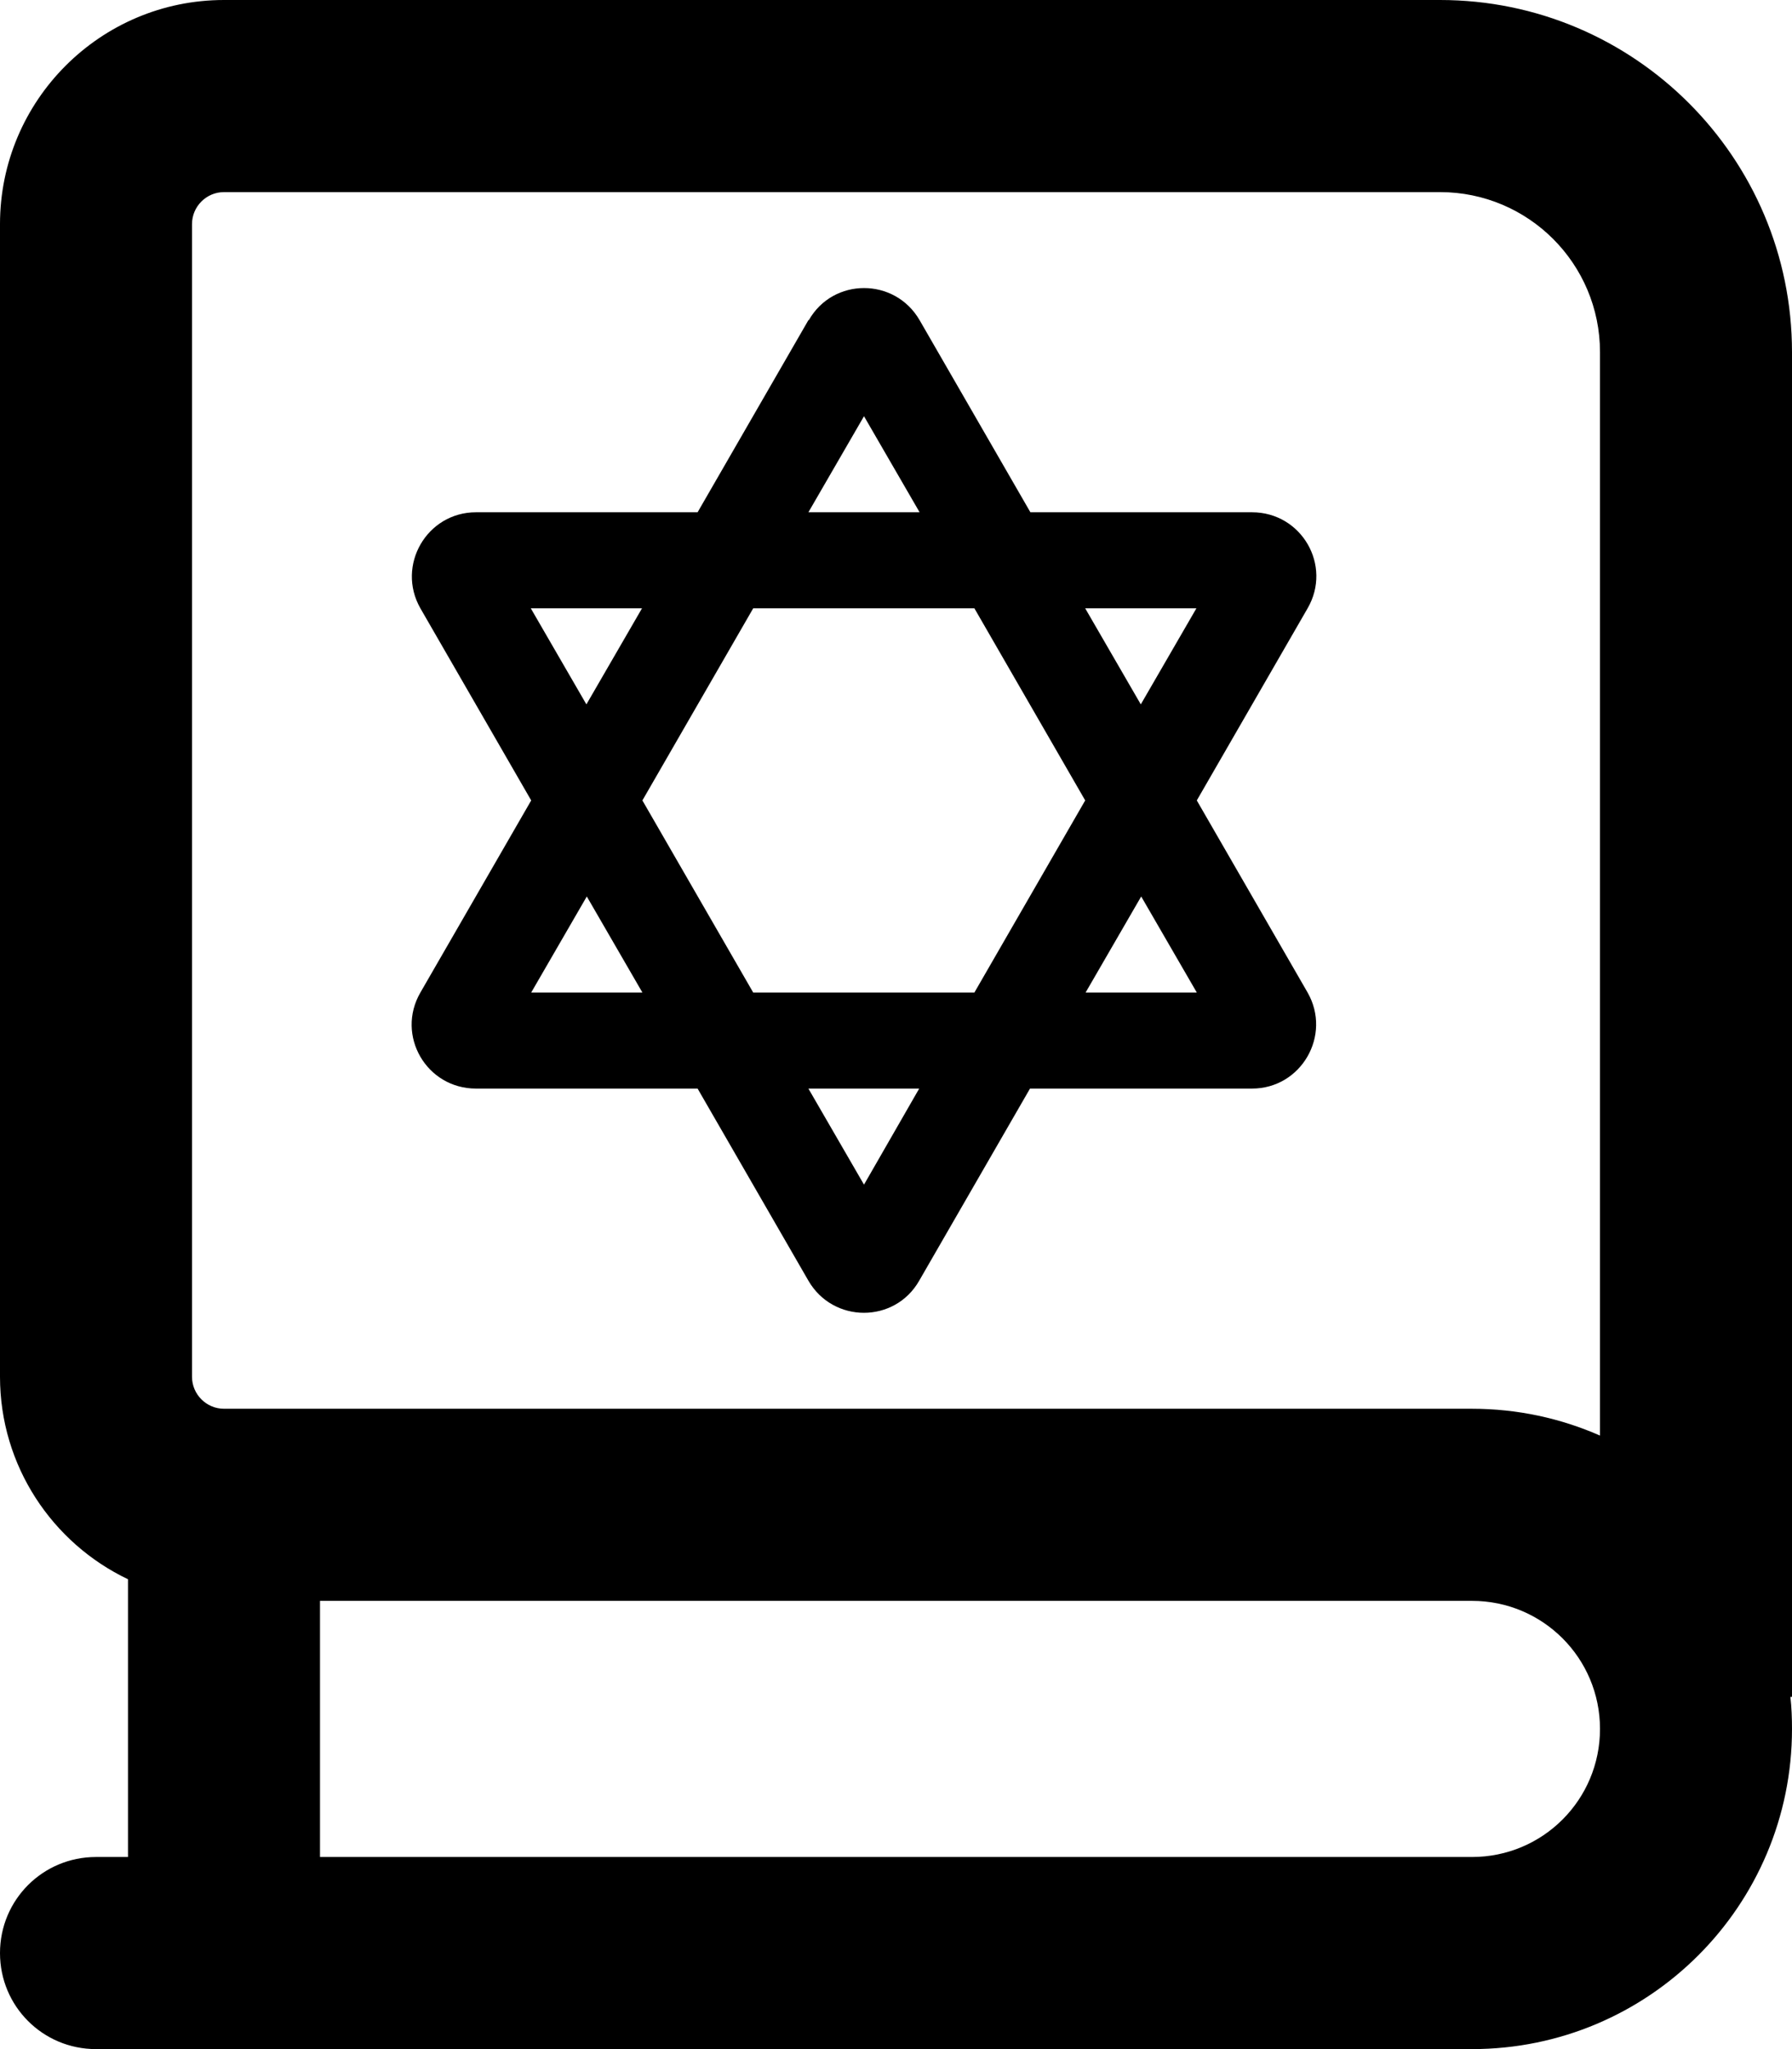 <svg xmlns="http://www.w3.org/2000/svg" viewBox="0 0 448 512"><!--! Font Awesome Pro 6.5.2 by @fontawesome - https://fontawesome.com License - https://fontawesome.com/license (Commercial License) Copyright 2024 Fonticons, Inc. --><path d="M448 88c0-48.6-39.4-88-88-88H56C25.1 0 0 25.1 0 56V344c0 22.3 13.1 41.6 32 50.6V464H24c-13.3 0-24 10.7-24 24s10.7 24 24 24H368c44.2 0 80-35.8 80-80c0-2.7-.1-5.4-.4-8h.4V88zM368 400c17.7 0 32 14.3 32 32s-14.3 32-32 32H80V400H368zm32-41.3c-9.8-4.3-20.6-6.7-32-6.7H56c-4.4 0-8-3.6-8-8V56c0-4.4 3.6-8 8-8H360c22.1 0 40 17.9 40 40V358.7zM216 104l13.9 24H202.1L216 104zM202.1 80l-27.7 48H119c-12.3 0-20 13.3-13.9 24l27.7 48-27.7 48c-6.2 10.7 1.5 24 13.9 24h55.4l27.7 48c6.2 10.7 21.6 10.7 27.7 0l27.7-48H313c12.3 0 20-13.3 13.9-24l-27.7-48 27.7-48c6.2-10.7-1.5-24-13.9-24H257.6L229.9 80c-6.2-10.7-21.6-10.7-27.7 0zm-69.3 72h27.7l-13.9 24-13.9-24zm55.4 0h55.4l27.7 48-27.7 48H188.3l-27.7-48 27.7-48zm-55.4 96l13.9-24 13.9 24H132.9zM216 296l-13.9-24h27.7L216 296zm83.1-48H271.4l13.9-24 13.9 24zm0-96l-13.9 24-13.9-24h27.7z"/></svg>